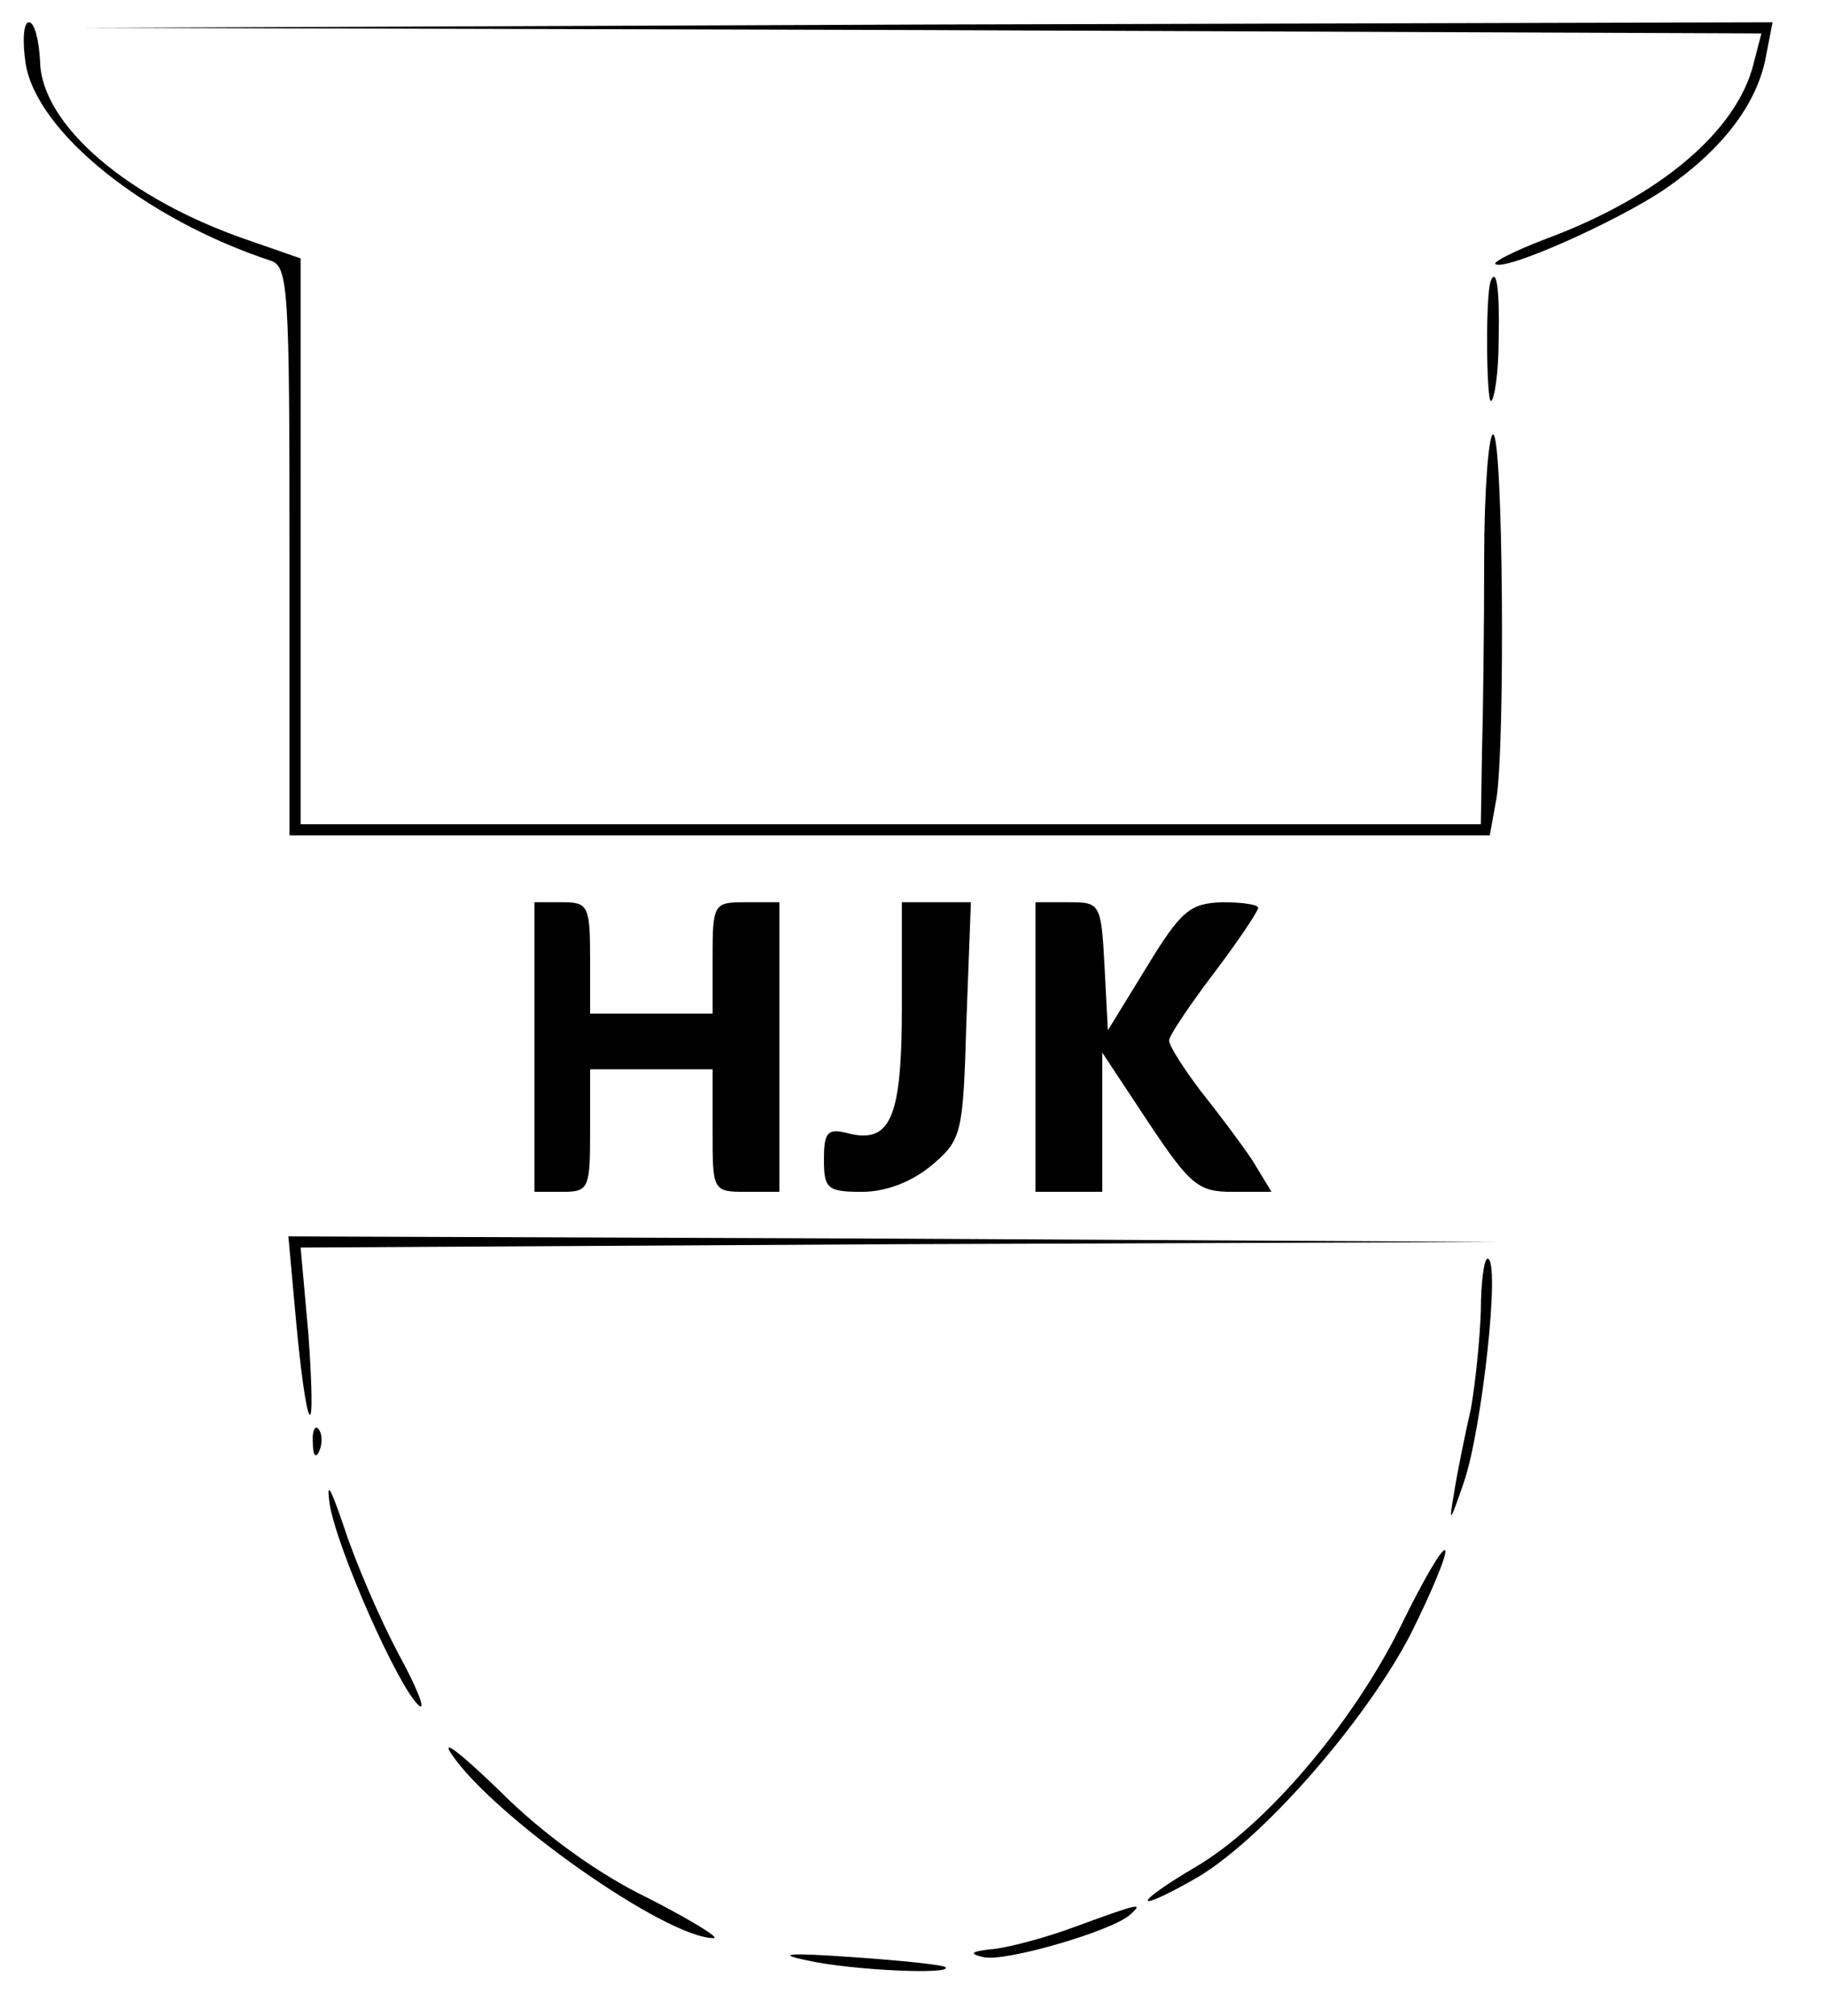 <?xml version="1.0" standalone="no"?>
<!DOCTYPE svg PUBLIC "-//W3C//DTD SVG 20010904//EN"
 "http://www.w3.org/TR/2001/REC-SVG-20010904/DTD/svg10.dtd">
<svg version="1.0" xmlns="http://www.w3.org/2000/svg"
 width="164pt" height="181pt" viewBox="0 0 164 181"
 preserveAspectRatio="xMidYMid meet">

<g transform="translate(0,181) scale(0.1,-0.1)"
fill="#000000" stroke="none">
<path d="M23 1753 c10 -62 108 -140 220 -177 16 -5 17 -26 17 -261 l0 -255
539 0 539 0 6 33 c8 49 6 327 -3 327 -4 0 -8 -51 -8 -112 0 -62 -1 -141 -2
-175 l-1 -63 -530 0 -530 0 0 254 0 254 -46 16 c-109 37 -187 104 -188 161 -1
19 -5 35 -10 35 -5 0 -6 -17 -3 -37z"/>
<path d="M829 1783 l753 -3 -7 -27 c-15 -61 -85 -120 -188 -158 -26 -10 -46
-20 -44 -22 8 -7 109 38 152 67 51 35 83 76 91 119 l6 31 -758 -2 -759 -3 754
-2z"/>
<path d="M1339 1558 c-5 -11 -4 -108 0 -108 3 0 7 25 7 55 1 46 -2 65 -7 53z"/>
<path d="M480 870 l0 -130 25 0 c24 0 25 3 25 55 l0 55 55 0 55 0 0 -55 c0
-54 0 -55 30 -55 l30 0 0 130 0 130 -30 0 c-29 0 -30 -1 -30 -50 l0 -50 -55 0
-55 0 0 50 c0 47 -2 50 -25 50 l-25 0 0 -130z"/>
<path d="M810 906 c0 -100 -10 -124 -50 -113 -17 4 -20 0 -20 -24 0 -26 3 -29
34 -29 22 0 45 9 63 24 27 23 28 28 31 130 l4 106 -31 0 -31 0 0 -94z"/>
<path d="M930 870 l0 -130 30 0 30 0 0 63 0 62 41 -62 c38 -57 45 -63 76 -63
l35 0 -17 28 c-10 15 -31 43 -47 63 -15 20 -28 40 -28 45 0 4 18 31 40 60 22
29 40 56 40 59 0 3 -15 5 -32 5 -29 -1 -37 -7 -68 -58 l-35 -57 -3 58 c-3 56
-4 57 -32 57 l-30 0 0 -130z"/>
<path d="M266 623 c4 -43 9 -80 12 -83 3 -3 2 30 -1 72 l-7 78 538 3 537 2
-543 3 -543 2 7 -77z"/>
<path d="M1330 633 c-1 -27 -5 -66 -9 -88 -5 -22 -12 -56 -15 -75 -5 -29 -4
-28 9 10 16 47 33 200 21 200 -3 0 -6 -21 -6 -47z"/>
<path d="M281 514 c0 -11 3 -14 6 -6 3 7 2 16 -1 19 -3 4 -6 -2 -5 -13z"/>
<path d="M296 460 c7 -42 62 -165 80 -181 7 -6 -1 15 -18 46 -17 32 -39 83
-49 114 -12 35 -16 43 -13 21z"/>
<path d="M1258 350 c-43 -87 -121 -179 -184 -216 -56 -33 -58 -43 -3 -12 60
33 155 142 196 221 19 38 33 72 31 75 -2 4 -20 -27 -40 -68z"/>
<path d="M405 236 c37 -56 193 -166 236 -166 6 0 -20 16 -59 36 -44 21 -95 58
-132 95 -34 33 -54 49 -45 35z"/>
<path d="M965 80 c-27 -10 -61 -19 -75 -20 -18 -2 -20 -4 -7 -7 18 -5 115 23
132 38 12 11 10 11 -50 -11z"/>
<path d="M725 50 c40 -9 132 -13 124 -6 -2 2 -40 6 -84 9 -57 4 -69 3 -40 -3z"/>
</g>
</svg>

